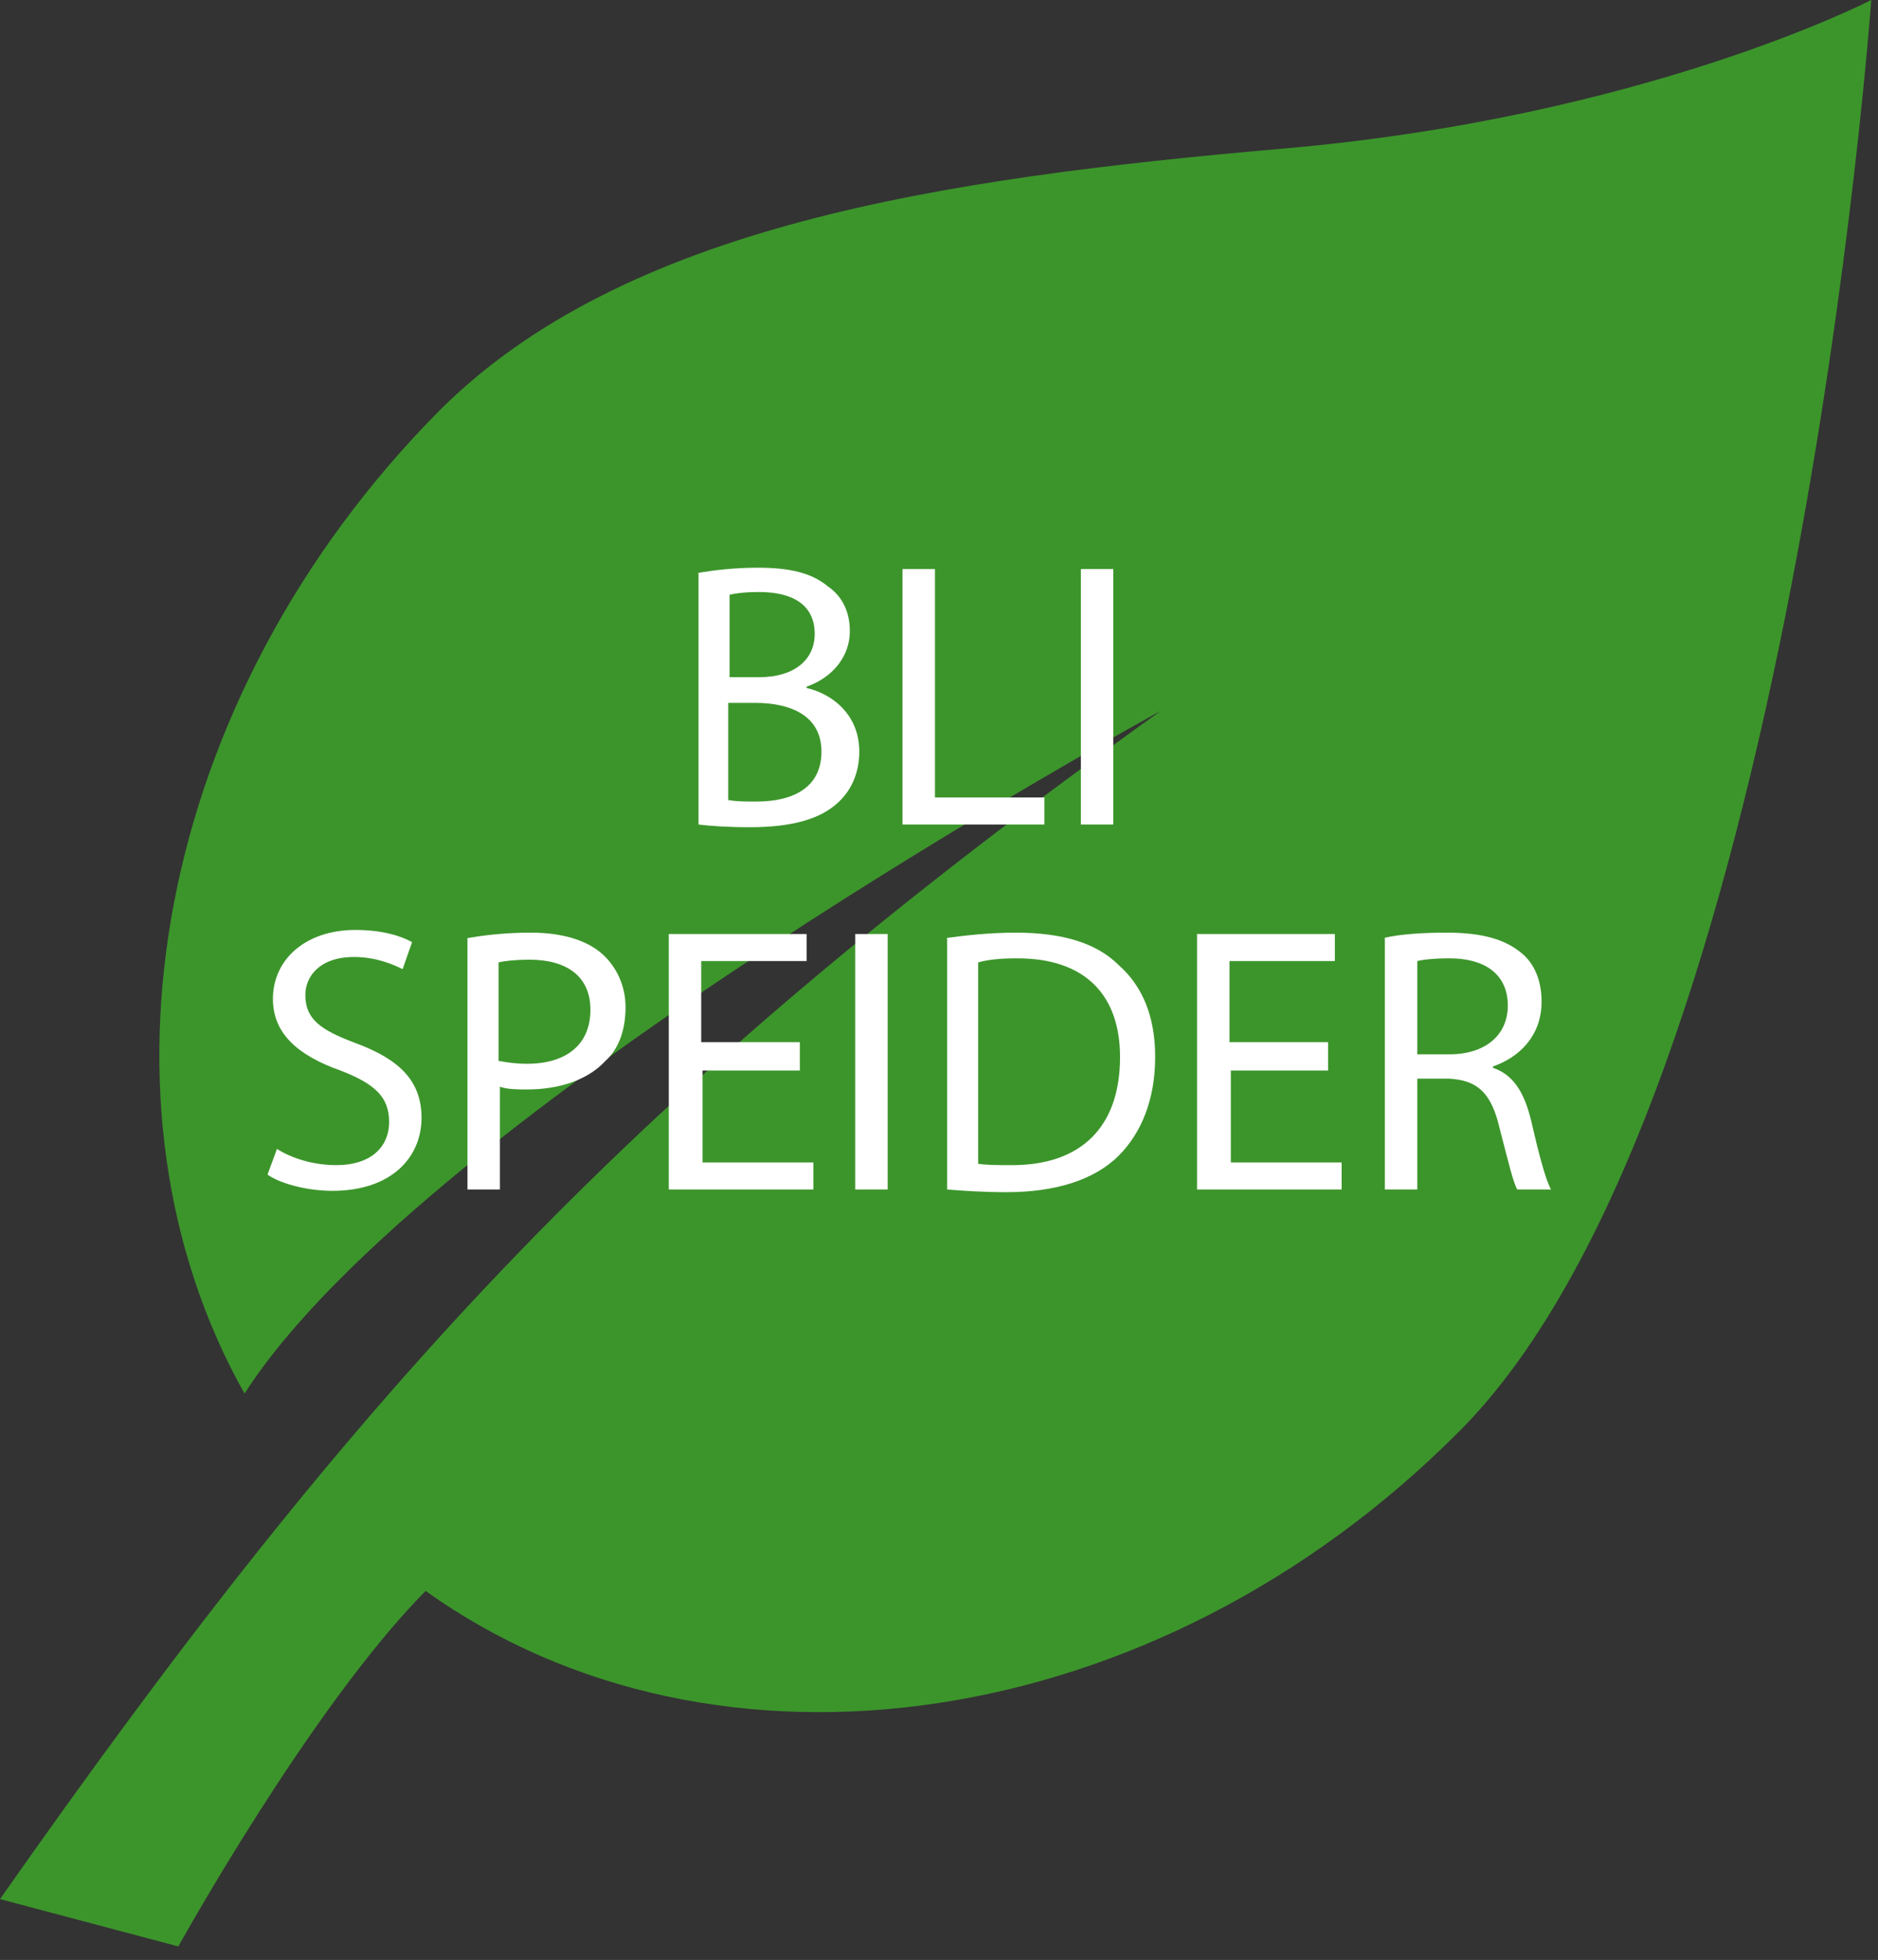 <?xml version="1.0" encoding="utf-8"?>
<!-- Generator: Adobe Illustrator 21.1.0, SVG Export Plug-In . SVG Version: 6.00 Build 0)  -->
<svg version="1.1" id="Layer_1" xmlns="http://www.w3.org/2000/svg" xmlns:xlink="http://www.w3.org/1999/xlink" x="0px" y="0px"
     viewBox="0 0 139 145" style="enable-background:new 0 0 139 145;" xml:space="preserve">
<rect x="0" y="0" width="139" height="145" fill="#333333" stroke="none"/>
<style type="text/css">
	.st0{opacity:0.8;fill:#3FAE2A;enable-background:new    ;}
	.st1{fill:#FFFFFF;}
</style>
    <title>Leaf blurb</title>
    <desc>Created with Sketch.</desc>
    <g id="Page-1">
	<g id="V11-Start" transform="translate(-1431, -175)">
		<g id="Hero" transform="translate(0, 144)">
			<g id="Leaf-blurb" transform="translate(1431, 30)">
				<g>
					<path id="Fill-1" class="st0" d="M108,106.9C132.7,82.2,138.5,1,138.5,1s-16.8,8.7-43.6,11c-25.3,2.2-48.7,5.7-62.4,19.4
						C11.4,52.7,6.1,82.8,18.1,104.1c13.3-20.8,67.8-50.5,67.8-50.5c-39.1,28-59.1,49.7-85.9,87.9l13.2,3.5c0,0,9.8-17.7,18.3-26.3
						C52.9,134,85.5,129.5,108,106.9"/>
				</g>
			</g>
		</g>
	</g>
</g>
    <g>
	<path class="st1" d="M51.6,42.4c1.1-0.2,2.7-0.4,4.5-0.4c2.4,0,4,0.4,5.2,1.4c1,0.7,1.6,1.8,1.6,3.3c0,1.8-1.2,3.4-3.2,4.1v0.1
		c1.8,0.4,3.9,1.9,3.9,4.7c0,1.6-0.6,2.9-1.6,3.8c-1.3,1.2-3.4,1.8-6.5,1.8c-1.7,0-3-0.1-3.8-0.2V42.4z M54,50.1h2.2
		c2.6,0,4.1-1.3,4.1-3.2c0-2.2-1.7-3.1-4.1-3.1c-1.1,0-1.8,0.1-2.2,0.2V50.1z M54,59.2c0.5,0.1,1.2,0.1,2,0.1c2.5,0,4.8-0.9,4.8-3.7
		c0-2.6-2.2-3.6-4.9-3.6h-2V59.2z"/>
        <path class="st1" d="M66.8,42.1h2.4V59h8.1v2H66.8V42.1z"/>
        <path class="st1" d="M82.4,42.1V61H80V42.1H82.4z"/>
        <path class="st1" d="M20.5,85c1.1,0.7,2.7,1.2,4.4,1.2c2.5,0,3.9-1.3,3.9-3.2c0-1.8-1-2.8-3.6-3.8c-3.1-1.1-5-2.7-5-5.3
		c0-2.9,2.4-5.1,6.1-5.1c1.9,0,3.3,0.4,4.2,0.9l-0.7,2c-0.6-0.3-1.9-0.9-3.6-0.9c-2.6,0-3.6,1.5-3.6,2.8c0,1.8,1.1,2.6,3.8,3.6
		c3.2,1.2,4.8,2.8,4.8,5.5c0,2.9-2.2,5.4-6.6,5.4c-1.8,0-3.8-0.5-4.8-1.2L20.5,85z"/>
        <path class="st1" d="M34.6,69.4c1.2-0.2,2.7-0.4,4.7-0.4c2.4,0,4.2,0.6,5.3,1.6c1,0.9,1.7,2.3,1.7,3.9c0,1.7-0.5,3.1-1.5,4
		c-1.3,1.4-3.4,2.1-5.8,2.1c-0.7,0-1.4,0-2-0.2V88h-2.4V69.4z M37,78.5c0.5,0.1,1.2,0.2,2,0.2c2.9,0,4.7-1.4,4.7-4
		c0-2.5-1.8-3.7-4.5-3.7c-1.1,0-1.9,0.1-2.3,0.2V78.5z"/>
        <path class="st1" d="M59.3,79.2h-7.3V86h8.2v2H49.5V69.1h10.2v2h-7.8v6h7.3V79.2z"/>
        <path class="st1" d="M65.7,69.1V88h-2.4V69.1H65.7z"/>
        <path class="st1" d="M70,69.4c1.5-0.2,3.2-0.4,5.2-0.4c3.5,0,6,0.8,7.6,2.4c1.7,1.5,2.7,3.7,2.7,6.8c0,3.1-1,5.6-2.7,7.3
		c-1.8,1.8-4.7,2.7-8.3,2.7c-1.7,0-3.2-0.1-4.4-0.2V69.4z M72.4,86.1c0.6,0.1,1.5,0.1,2.5,0.1c5.2,0,8-2.9,8-8
		c0-4.5-2.5-7.3-7.6-7.3c-1.3,0-2.2,0.1-2.9,0.3V86.1z"/>
        <path class="st1" d="M98.4,79.2h-7.3V86h8.2v2H88.6V69.1h10.2v2h-7.8v6h7.3V79.2z"/>
        <path class="st1" d="M102.4,69.4c1.2-0.3,3-0.4,4.7-0.4c2.6,0,4.3,0.5,5.5,1.5c1,0.8,1.5,2.1,1.5,3.6c0,2.5-1.6,4.1-3.6,4.8V79
		c1.5,0.5,2.3,1.8,2.8,3.8c0.6,2.6,1.1,4.5,1.5,5.2h-2.5c-0.3-0.5-0.7-2.2-1.3-4.5c-0.6-2.6-1.6-3.6-3.8-3.7h-2.3V88h-2.4V69.4z
		 M104.8,78h2.5c2.6,0,4.3-1.4,4.3-3.6c0-2.4-1.8-3.5-4.3-3.5c-1.2,0-2,0.1-2.4,0.2V78z"/>
</g>
</svg>